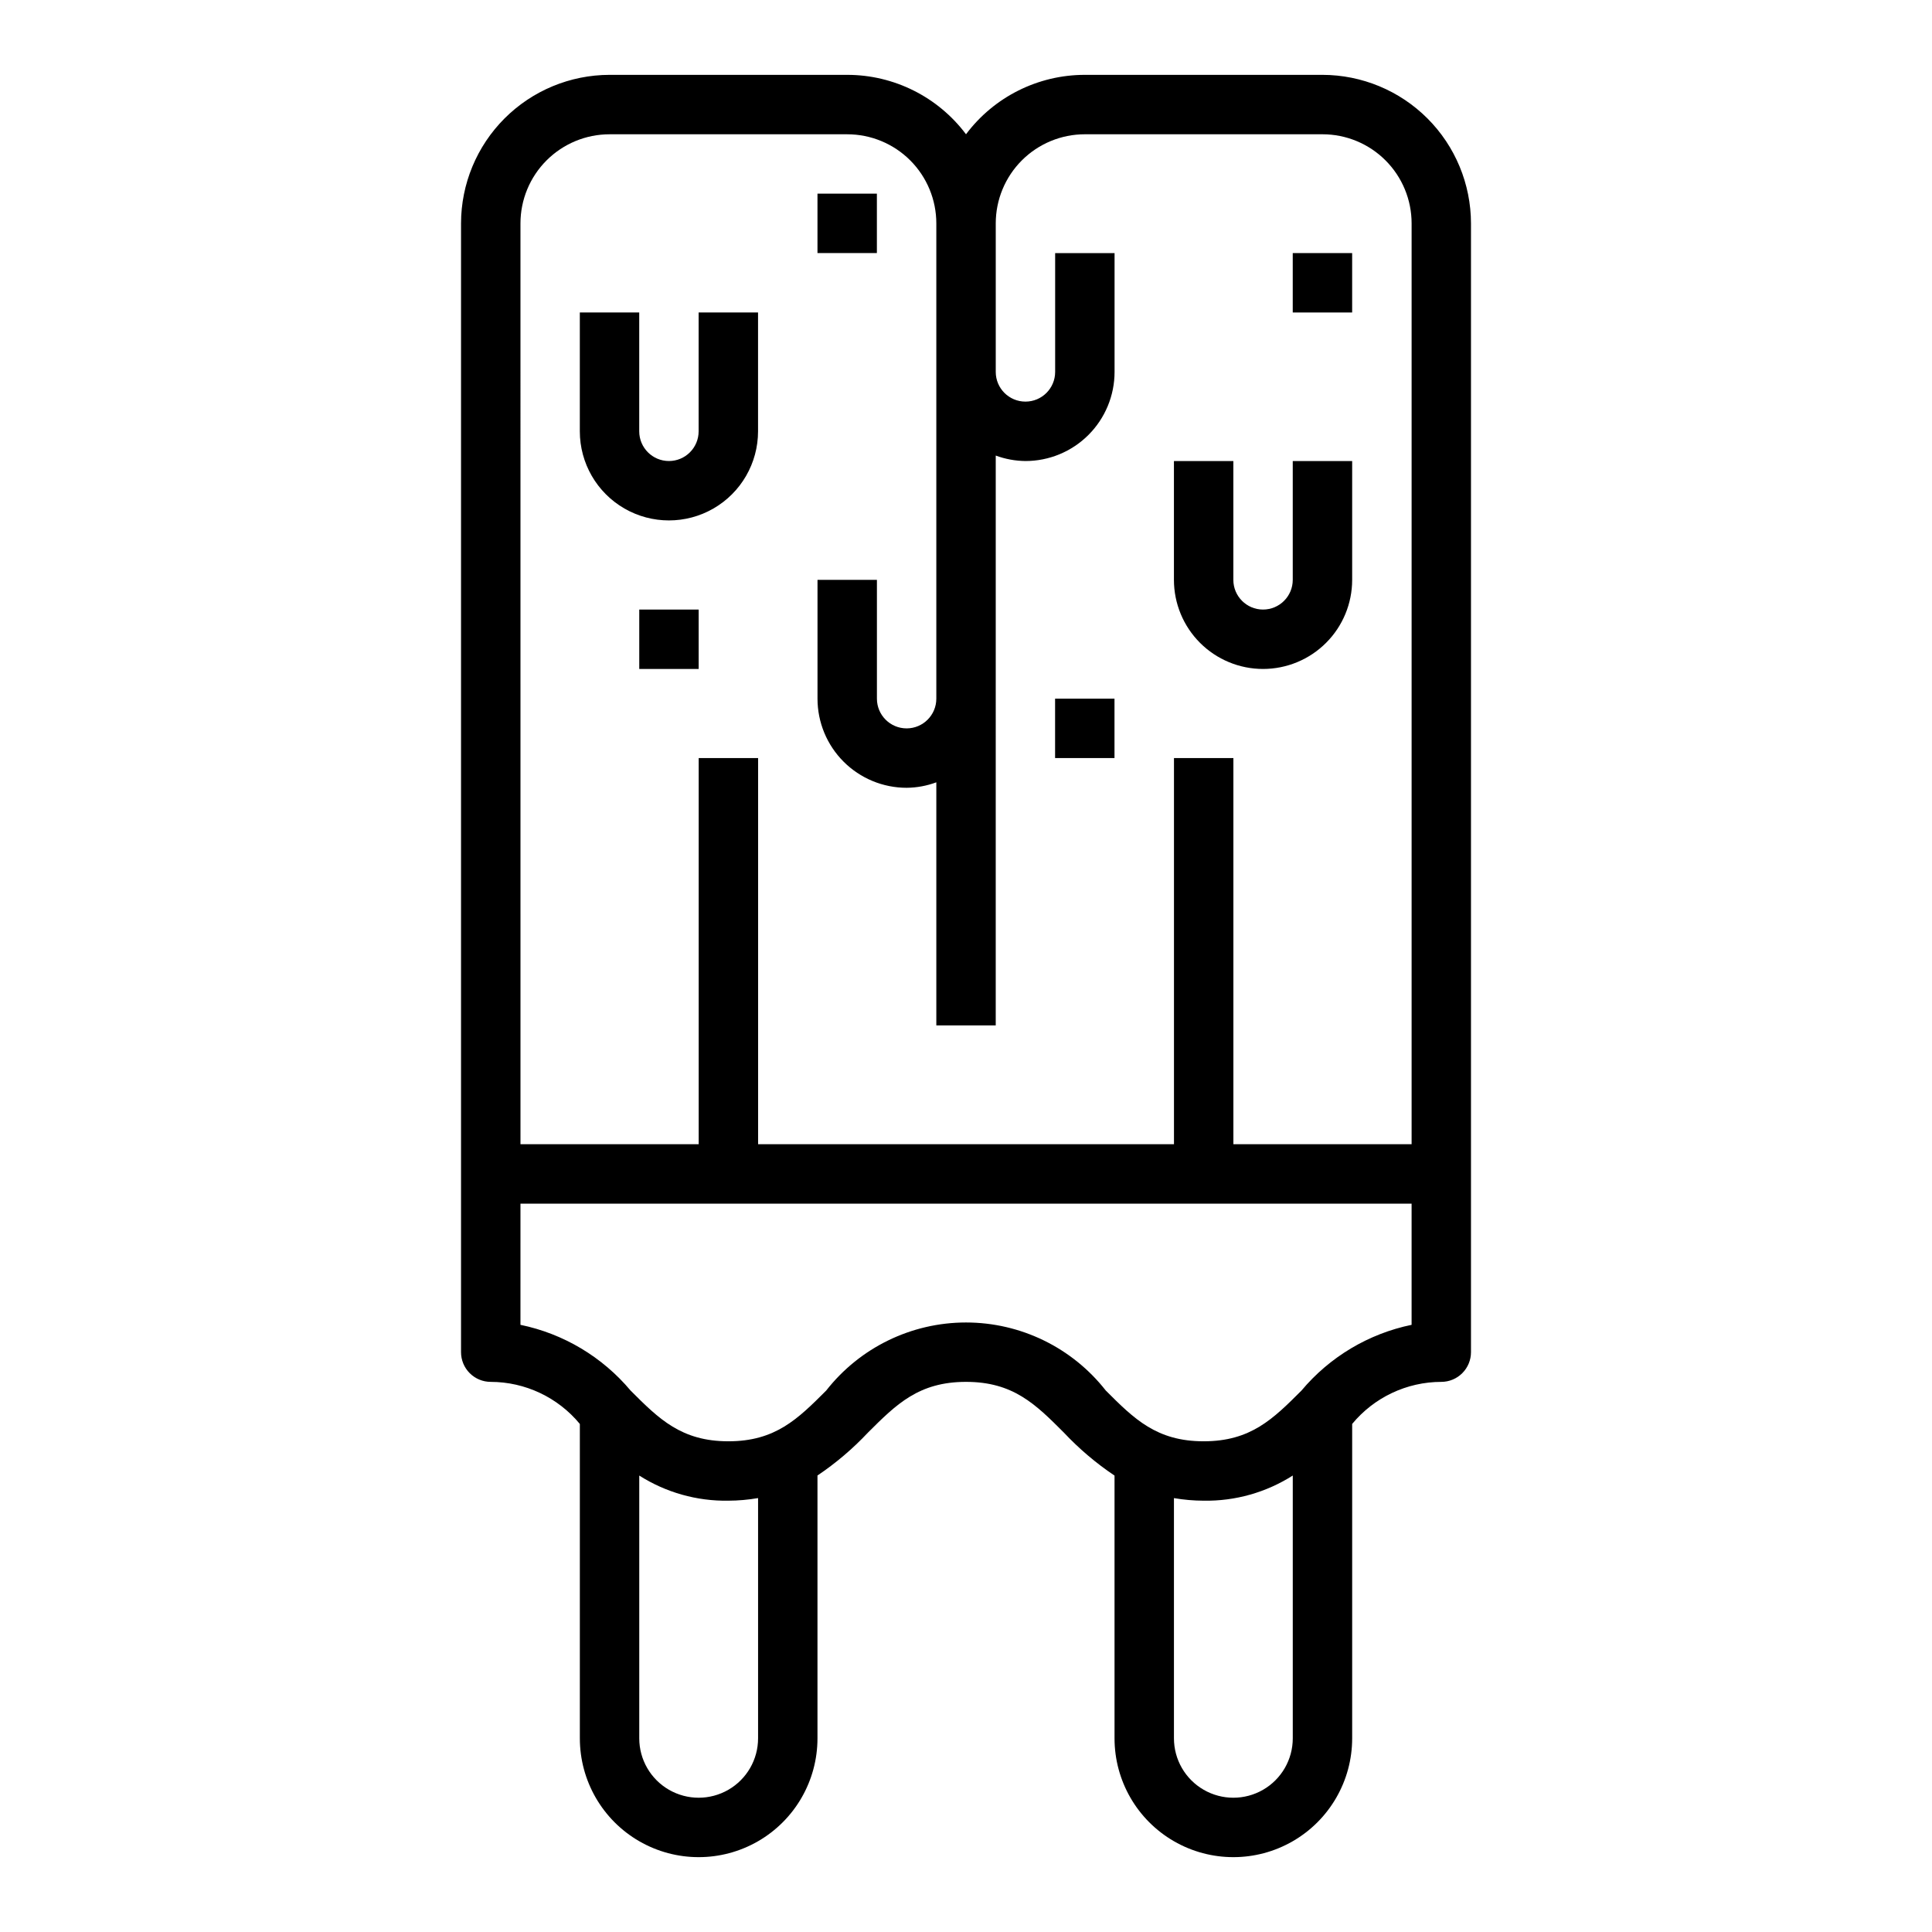 <?xml version="1.0" encoding="UTF-8"?>
<!-- Uploaded to: ICON Repo, www.iconrepo.com, Generator: ICON Repo Mixer Tools -->
<svg fill="#000000" width="800px" height="800px" version="1.1" viewBox="144 144 512 512" xmlns="http://www.w3.org/2000/svg">
 <g>
  <path d="m274.05 510.21c9.141 0.016 17.797 4.106 23.617 11.156v83.309c0 11.25 6 21.645 15.742 27.27s21.746 5.625 31.488 0c9.742-5.625 15.742-16.02 15.742-27.27v-69.652c4.875-3.277 9.363-7.094 13.383-11.375 7.535-7.512 13.469-13.438 25.98-13.438 12.508 0 18.422 5.926 25.93 13.438 4.031 4.293 8.535 8.117 13.43 11.398v69.629c0 11.25 6 21.645 15.742 27.27 9.742 5.625 21.746 5.625 31.488 0 9.742-5.625 15.746-16.02 15.746-27.27v-83.316c5.82-7.047 14.477-11.133 23.613-11.148 2.09 0 4.09-0.828 5.566-2.305 1.477-1.477 2.309-3.481 2.309-5.566v-299.14c-0.016-10.438-4.164-20.441-11.543-27.82s-17.383-11.527-27.82-11.543h-62.973c-12.391 0-24.055 5.836-31.488 15.746-7.434-9.91-19.102-15.746-31.488-15.746h-62.977c-10.438 0.016-20.441 4.164-27.82 11.543s-11.527 17.383-11.539 27.82v299.14c0 2.086 0.828 4.09 2.305 5.566 1.477 1.477 3.477 2.305 5.566 2.305zm70.848 94.465c0 5.625-3 10.82-7.871 13.633-4.871 2.812-10.875 2.812-15.746 0s-7.871-8.008-7.871-13.633v-69.637c7.051 4.484 15.262 6.801 23.617 6.66 2.637-0.012 5.269-0.242 7.871-0.691zm141.7 0c0 5.625-3 10.82-7.871 13.633s-10.871 2.812-15.742 0c-4.875-2.812-7.875-8.008-7.875-13.633v-63.66c2.602 0.445 5.234 0.676 7.875 0.684 8.352 0.137 16.566-2.18 23.613-6.668zm-204.67-401.47c0-6.266 2.488-12.273 6.918-16.699 4.43-4.43 10.434-6.918 16.699-6.918h62.977c6.262 0 12.27 2.488 16.699 6.918 4.426 4.426 6.914 10.434 6.914 16.699v125.95c0 4.348-3.523 7.875-7.871 7.875s-7.871-3.527-7.871-7.875v-31.484h-15.746v31.488-0.004c0 6.266 2.488 12.273 6.918 16.699 4.43 4.43 10.438 6.918 16.699 6.918 2.688-0.023 5.352-0.516 7.871-1.449v64.426h15.742l0.004-151.02c2.519 0.93 5.184 1.422 7.871 1.449 6.266 0 12.27-2.488 16.699-6.918 4.43-4.43 6.918-10.438 6.918-16.699v-31.488h-15.746v31.488c0 4.348-3.523 7.871-7.871 7.871-4.348 0-7.871-3.523-7.871-7.871v-39.359c0-6.266 2.488-12.273 6.918-16.699 4.426-4.43 10.434-6.918 16.699-6.918h62.977-0.004c6.266 0 12.273 2.488 16.699 6.918 4.43 4.426 6.918 10.434 6.918 16.699v244.03h-47.23v-102.34h-15.746v102.34h-110.21v-102.34h-15.746v102.34h-47.23zm0 259.78h236.16v32.109c-11.414 2.356-21.699 8.496-29.188 17.426-7.512 7.512-13.445 13.438-25.914 13.438s-18.422-5.926-25.93-13.438h-0.004c-8.918-11.391-22.582-18.047-37.051-18.047-14.473 0-28.137 6.656-37.055 18.047-7.519 7.512-13.445 13.438-25.914 13.438s-18.406-5.926-25.914-13.438c-7.492-8.93-17.777-15.07-29.191-17.426z"/>
  <path d="m344.89 258.3v-31.488h-15.746v31.488c0 4.348-3.523 7.875-7.871 7.875s-7.871-3.527-7.871-7.875v-31.488h-15.742v31.488c0 8.438 4.5 16.234 11.805 20.453 7.309 4.219 16.312 4.219 23.617 0 7.309-4.219 11.809-12.016 11.809-20.453z"/>
  <path d="m478.72 321.28c6.262 0 12.27-2.488 16.699-6.918 4.43-4.426 6.918-10.434 6.918-16.695v-31.488h-15.746v31.488c0 4.348-3.523 7.871-7.871 7.871s-7.871-3.523-7.871-7.871v-31.488h-15.746v31.488c0 6.262 2.488 12.27 6.918 16.695 4.43 4.43 10.438 6.918 16.699 6.918z"/>
  <path d="m486.59 211.07h15.742v15.742h-15.742z"/>
  <path d="m313.41 305.54h15.742v15.742h-15.742z"/>
  <path d="m360.64 195.32h15.742v15.742h-15.742z"/>
  <path d="m423.61 329.15h15.742v15.742h-15.742z"/>
 </g>
</svg>